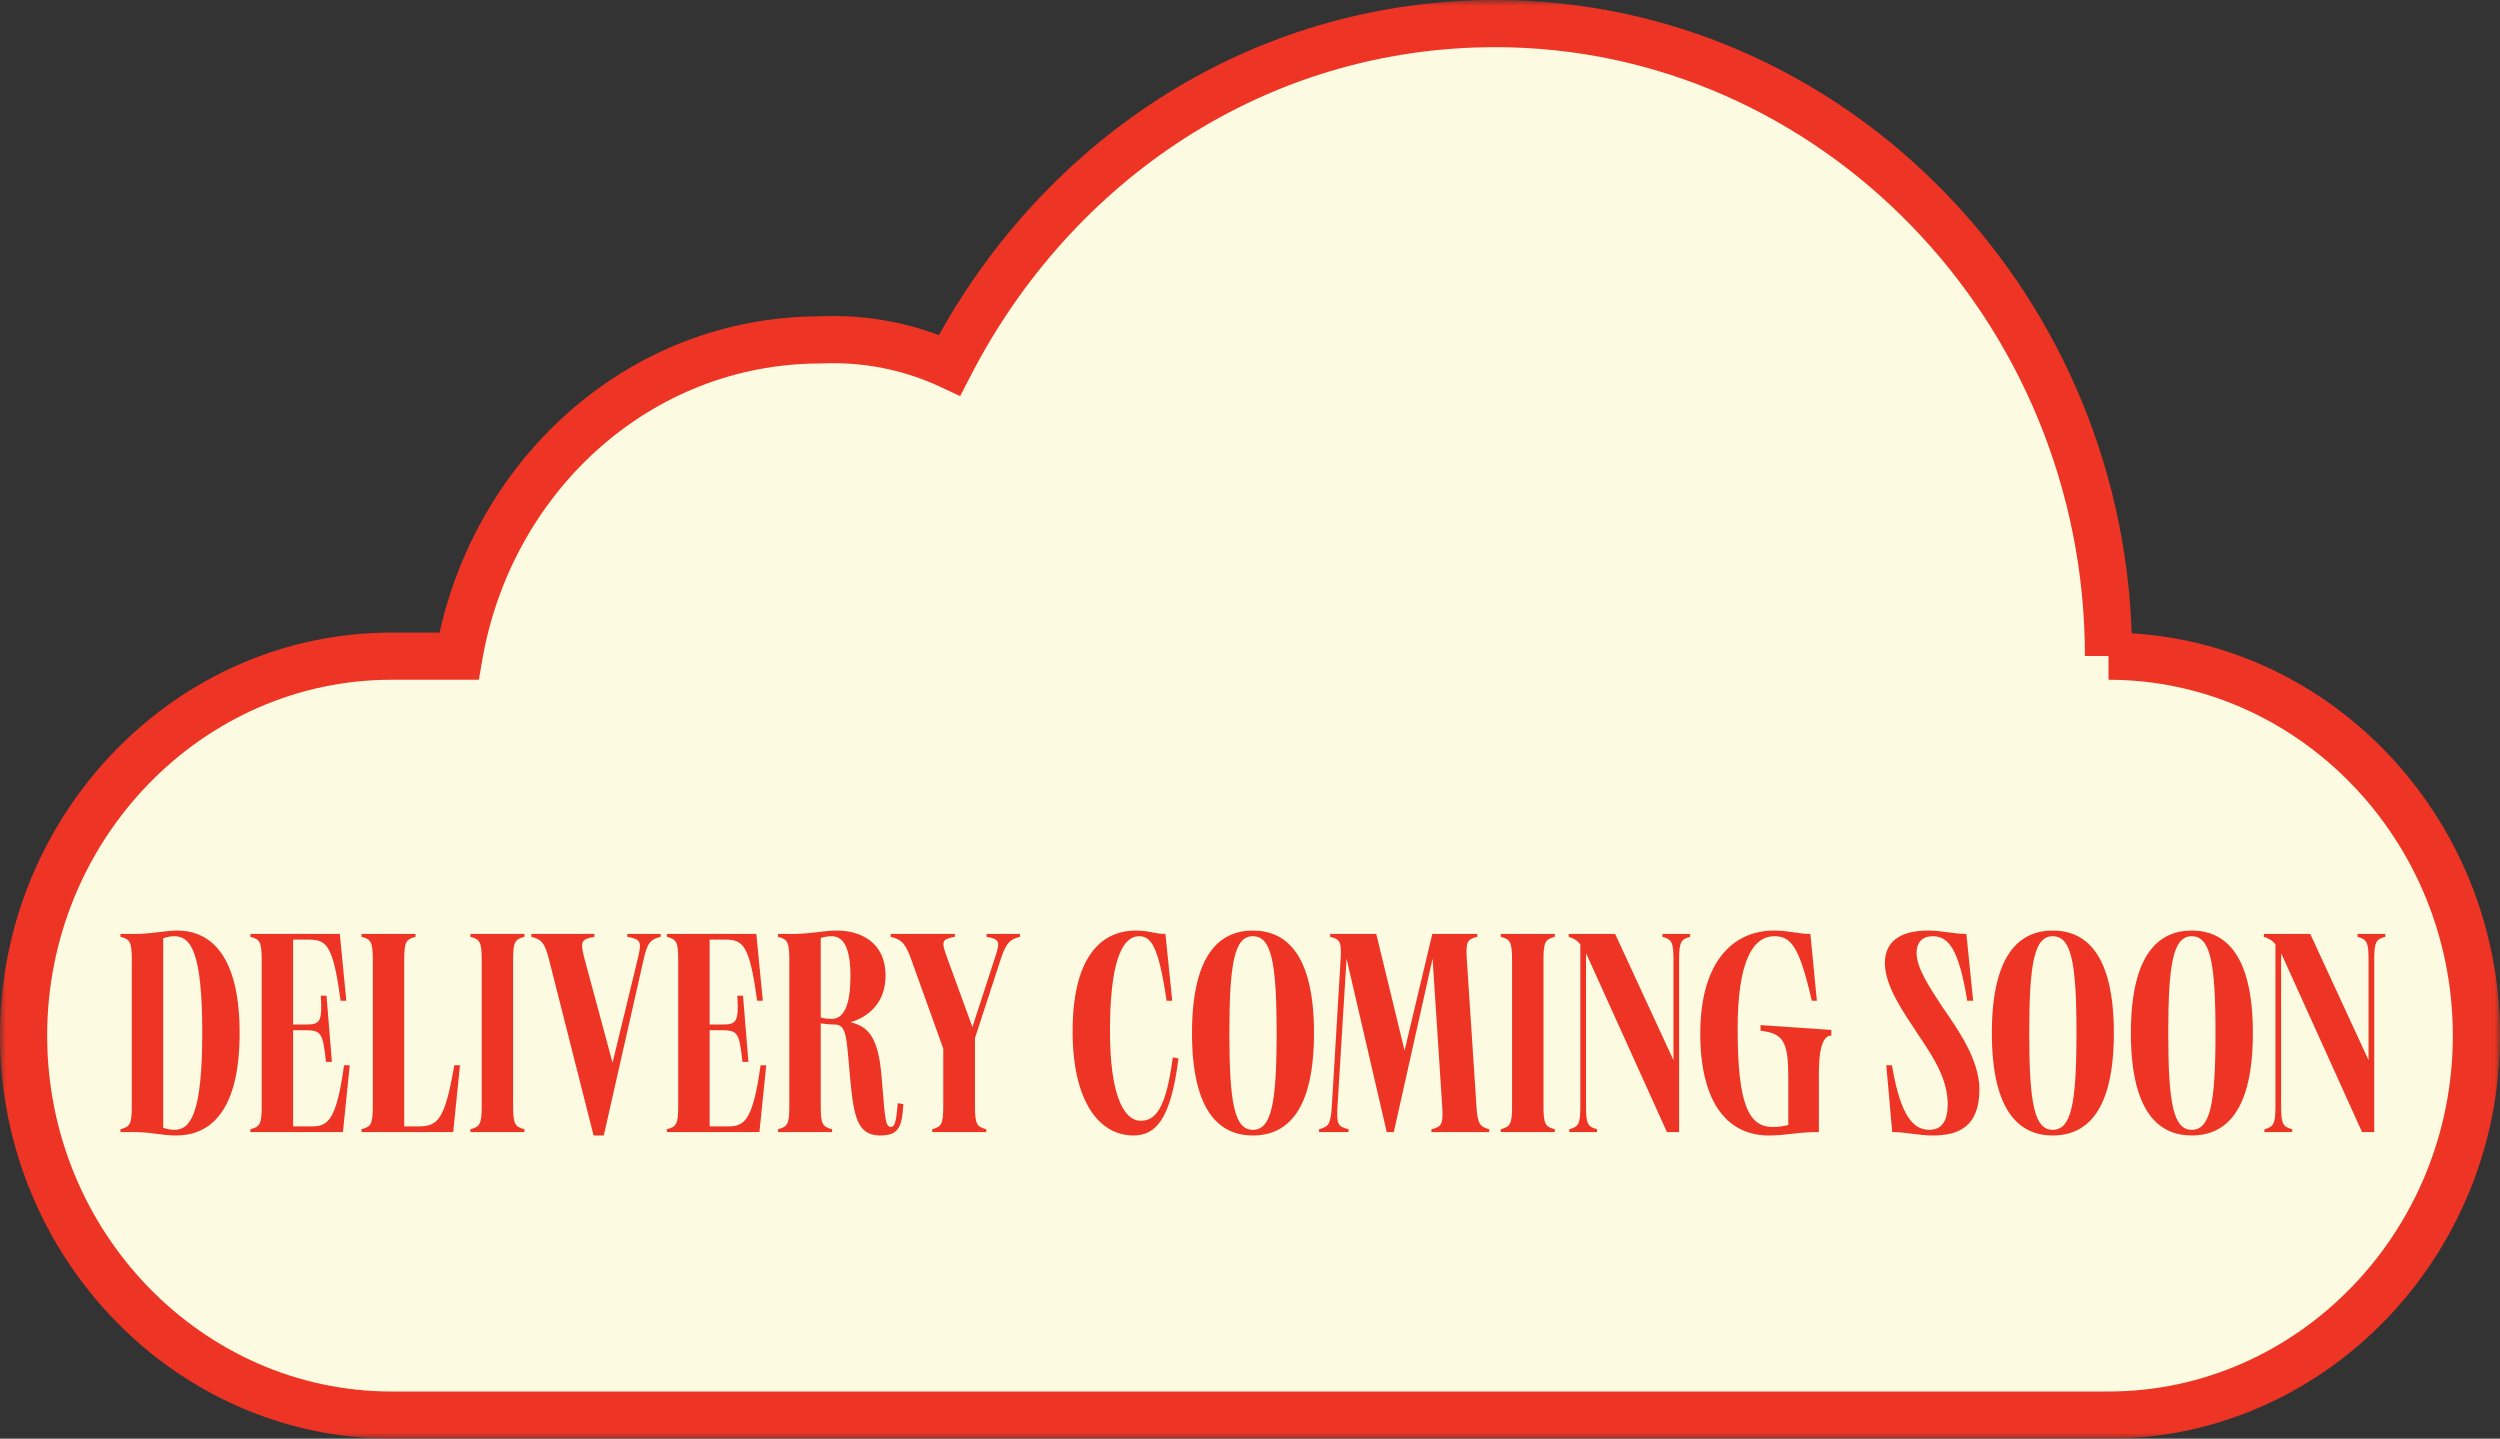<svg width="212" height="122" viewBox="0 0 212 122" fill="none" xmlns="http://www.w3.org/2000/svg">
<rect x="0" y="0" width="212" height="122" fill="#333333" stroke="none"/>
<mask id="path-1-outside-1_1105_313" maskUnits="userSpaceOnUse" x="0" y="0" width="212" height="122" fill="black">
<rect fill="white" width="212" height="122"/>
<path d="M178.801 55.631C178.801 26.137 155.399 2 126.808 2C106.522 2 89.364 13.798 80.525 30.964C77.157 29.395 73.387 28.655 69.599 28.822C53.993 28.822 41.517 40.619 38.922 55.643H33.199C16.041 55.643 2 70.089 2 87.822C2 105.554 16.041 120 33.199 120H178.801C195.959 120 210 105.554 210 87.822C210 70.089 195.959 55.643 178.801 55.643"/>
</mask>
<path d="M178.801 55.631C178.801 26.137 155.399 2 126.808 2C106.522 2 89.364 13.798 80.525 30.964C77.157 29.395 73.387 28.655 69.599 28.822C53.993 28.822 41.517 40.619 38.922 55.643H33.199C16.041 55.643 2 70.089 2 87.822C2 105.554 16.041 120 33.199 120H178.801C195.959 120 210 105.554 210 87.822C210 70.089 195.959 55.643 178.801 55.643" fill="#FCFAE1"/>
<path d="M80.525 30.964L79.68 32.777L81.423 33.589L82.303 31.88L80.525 30.964ZM69.599 28.822V30.822H69.643L69.687 30.82L69.599 28.822ZM38.922 55.643V57.643H40.606L40.893 55.983L38.922 55.643ZM180.801 55.631C180.801 25.091 156.561 0 126.808 0V4C154.236 4 176.801 27.183 176.801 55.631H180.801ZM126.808 0C105.701 0 87.895 12.283 78.747 30.049L82.303 31.88C90.834 15.313 107.342 4 126.808 4V0ZM81.37 29.151C77.704 27.443 73.614 26.643 69.512 26.823L69.687 30.82C73.161 30.667 76.61 31.346 79.68 32.777L81.37 29.151ZM69.599 26.822C52.917 26.822 39.693 39.425 36.951 55.303L40.893 55.983C43.34 41.813 55.07 30.822 69.599 30.822V26.822ZM38.922 53.643H33.199V57.643H38.922V53.643ZM33.199 53.643C14.88 53.643 0 69.042 0 87.822H4C4 71.136 17.202 57.643 33.199 57.643V53.643ZM0 87.822C0 106.601 14.88 122 33.199 122V118C17.202 118 4 104.507 4 87.822H0ZM33.199 122H178.801V118H33.199V122ZM178.801 122C197.12 122 212 106.601 212 87.822H208C208 104.507 194.798 118 178.801 118V122ZM212 87.822C212 69.042 197.12 53.643 178.801 53.643V57.643C194.798 57.643 208 71.136 208 87.822H212Z" fill="#EE3424" mask="url(#path-1-outside-1_1105_313)"/>
<path d="M11.488 96C13 96.024 13.72 96.288 14.944 96.288C17.488 96.288 20.32 94.68 20.32 87.6C20.32 80.52 17.488 78.912 15.04 78.912C14.008 78.912 13.048 79.176 11.488 79.2H10.216V79.44C11.008 79.656 11.176 79.848 11.176 81.384V93.816C11.176 95.352 11.008 95.544 10.216 95.76V96H11.488ZM13.84 79.56C14.2 79.44 14.488 79.392 14.776 79.392C16.144 79.392 17.152 80.616 17.152 87.6C17.152 94.512 16.12 95.808 14.8 95.808C14.488 95.808 14.248 95.76 13.84 95.64V79.56ZM29.176 90.336C28.528 95.016 27.808 95.52 26.44 95.52H24.856V87.36H25.864C27.256 87.36 27.376 87.6 27.64 90.048H28.144L27.688 84.432H27.208C27.328 86.64 27.16 86.88 25.936 86.88H24.856V79.68H26.176C27.736 79.68 28.24 80.184 28.888 84.864H29.368L28.816 79.2H21.232V79.44C22.024 79.656 22.192 79.848 22.192 81.384V93.816C22.192 95.352 22.024 95.544 21.232 95.76V96H29.08L29.656 90.336H29.176ZM38.526 90.336C37.71 95.016 37.134 95.52 35.43 95.52H34.278V81.384C34.278 79.848 34.446 79.656 35.238 79.44V79.2H30.654V79.44C31.446 79.656 31.614 79.848 31.614 81.384V93.816C31.614 95.352 31.446 95.544 30.654 95.76V96H38.43L39.006 90.336H38.526ZM40.848 93.816C40.848 95.352 40.68 95.544 39.888 95.76V96H44.472V95.76C43.68 95.544 43.512 95.352 43.512 93.816V81.384C43.512 79.848 43.68 79.656 44.472 79.44V79.2H39.888V79.44C40.68 79.656 40.848 79.848 40.848 81.384V93.816ZM54.584 81.336C54.92 79.824 55.232 79.656 56.024 79.44V79.2H53.192V79.44C54.344 79.656 54.44 79.824 54.08 81.312L51.944 90.12L49.568 81.312C49.184 79.824 49.256 79.656 50.408 79.44V79.2H45.056V79.44C45.848 79.656 46.16 79.824 46.544 81.312L50.336 96.288H51.2L54.584 81.336ZM64.496 90.336C63.848 95.016 63.128 95.52 61.76 95.52H60.176V87.36H61.184C62.576 87.36 62.696 87.6 62.96 90.048H63.464L63.008 84.432H62.528C62.648 86.64 62.48 86.88 61.256 86.88H60.176V79.68H61.496C63.056 79.68 63.56 80.184 64.208 84.864H64.688L64.136 79.2H56.552V79.44C57.344 79.656 57.512 79.848 57.512 81.384V93.816C57.512 95.352 57.344 95.544 56.552 95.76V96H64.4L64.976 90.336H64.496ZM76.126 93.552C76.006 95.16 75.862 95.568 75.55 95.568C75.022 95.568 75.046 94.584 74.758 91.296C74.494 88.08 73.702 87.048 72.118 86.688C73.606 86.256 75.094 85.056 75.094 82.752C75.094 79.8 72.838 78.912 70.99 78.912C69.814 78.912 68.974 79.176 67.246 79.2H65.974V79.44C66.766 79.656 66.934 79.848 66.934 81.384V93.816C66.934 95.352 66.766 95.544 65.974 95.76V96H70.558V95.76C69.766 95.544 69.598 95.352 69.598 93.816V86.784C70.102 86.856 70.366 86.88 70.798 86.88C71.83 86.88 71.782 88.056 72.094 91.464C72.406 94.872 72.766 96.288 74.662 96.288C76.294 96.288 76.486 95.448 76.606 93.624L76.126 93.552ZM69.598 79.536C69.958 79.44 70.174 79.392 70.534 79.392C71.518 79.392 72.118 80.352 72.118 82.776C72.118 84.888 71.71 86.4 70.534 86.4C70.174 86.4 69.934 86.376 69.598 86.28V79.536ZM86.493 79.2H83.661V79.44C84.789 79.656 84.837 79.824 84.357 81.264L82.461 87.096L80.325 81.24C79.797 79.8 79.845 79.656 80.973 79.44V79.2H75.525V79.44C76.317 79.656 76.701 79.8 77.229 81.24L79.989 88.92V93.816C79.989 95.352 79.821 95.544 79.053 95.76V96H83.637V95.76C82.845 95.544 82.677 95.352 82.677 93.816V88.032L84.885 81.264C85.365 79.824 85.725 79.656 86.493 79.44V79.2ZM90.957 87.456C90.957 93.456 93.237 96.288 96.117 96.288C98.013 96.288 99.285 94.92 99.933 89.76L99.453 89.664C98.877 94.104 97.941 95.04 96.741 95.04C95.253 95.04 94.125 92.76 94.125 87.432C94.125 81.84 95.061 79.392 96.597 79.392C97.605 79.392 98.253 80.232 98.925 84.864H99.405L98.829 79.2C97.917 79.2 97.437 78.912 96.333 78.912C93.189 78.912 90.957 81.408 90.957 87.456ZM106.242 96.288C109.098 96.288 111.426 94.272 111.426 87.6C111.426 80.928 109.074 78.912 106.242 78.912C103.41 78.912 101.082 80.952 101.082 87.6C101.082 94.248 103.41 96.288 106.242 96.288ZM106.242 95.808C104.706 95.808 104.25 93.648 104.25 87.6C104.25 81.576 104.706 79.392 106.242 79.392C107.802 79.392 108.258 81.552 108.258 87.6C108.258 93.648 107.802 95.808 106.242 95.808ZM118.195 96L121.483 81.288L122.299 93.816C122.395 95.352 122.251 95.544 121.387 95.76V96H126.283V95.76C125.515 95.544 125.299 95.352 125.203 93.816L124.387 81.384C124.291 79.848 124.411 79.656 125.275 79.44V79.2H121.459L119.107 89.088L116.707 79.2H112.795V79.44C113.635 79.656 113.779 79.848 113.683 81.384L112.939 93.816C112.843 95.352 112.651 95.544 111.859 95.76V96H114.355V95.76C113.467 95.544 113.323 95.352 113.419 93.816L114.187 81.288L117.595 96H118.195ZM128.223 93.816C128.223 95.352 128.055 95.544 127.263 95.76V96H131.847V95.76C131.055 95.544 130.887 95.352 130.887 93.816V81.384C130.887 79.848 131.055 79.656 131.847 79.44V79.2H127.263V79.44C128.055 79.656 128.223 79.848 128.223 81.384V93.816ZM143.325 79.2H140.973V79.44C141.741 79.656 141.909 79.848 141.909 81.384V89.904L136.965 79.2H133.029V79.44C133.413 79.584 133.701 79.68 134.013 80.088V93.816C134.013 95.352 133.845 95.544 133.077 95.76V96H135.429V95.76C134.661 95.544 134.493 95.352 134.493 93.816V80.856C134.541 80.952 134.613 81.072 134.661 81.192L141.357 96H142.389V81.384C142.389 79.848 142.557 79.656 143.325 79.44V79.2ZM144.184 87.648C144.184 93.912 146.8 96.288 149.968 96.288C151.576 96.288 152.296 96 154.24 96V91.392C154.24 90.192 154.24 87.816 155.296 87.816V87.336L149.296 86.928V87.408C151.24 87.624 151.648 88.344 151.648 91.392V95.4C151.24 95.496 150.904 95.568 150.328 95.568C148.288 95.568 147.352 93.672 147.352 87.24C147.352 81.6 148.6 79.392 150.472 79.392C151.864 79.392 152.584 80.232 153.64 84.864H154.072L153.52 79.2C152.464 79.2 151.72 78.912 150.424 78.912C147.064 78.912 144.184 81.432 144.184 87.648ZM160.461 96C161.637 96 162.645 96.288 163.917 96.288C166.149 96.288 167.853 95.496 167.853 92.376C167.853 89.832 165.957 87.192 164.733 85.416C163.725 83.856 162.525 82.152 162.525 80.808C162.525 79.872 163.053 79.392 163.893 79.392C165.189 79.392 166.101 80.376 166.821 84.864H167.325L166.749 79.2C165.717 79.2 164.661 78.912 163.485 78.912C161.517 78.912 159.837 79.584 159.837 81.672C159.837 83.664 161.493 85.944 162.669 87.744C163.965 89.664 165.165 91.512 165.165 93.624C165.165 95.04 164.685 95.808 163.605 95.808C162.309 95.808 161.181 94.776 160.437 90.336H159.957L160.461 96ZM174.07 96.288C176.926 96.288 179.254 94.272 179.254 87.6C179.254 80.928 176.902 78.912 174.07 78.912C171.238 78.912 168.91 80.952 168.91 87.6C168.91 94.248 171.238 96.288 174.07 96.288ZM174.07 95.808C172.534 95.808 172.078 93.648 172.078 87.6C172.078 81.576 172.534 79.392 174.07 79.392C175.63 79.392 176.086 81.552 176.086 87.6C176.086 93.648 175.63 95.808 174.07 95.808ZM185.859 96.288C188.715 96.288 191.043 94.272 191.043 87.6C191.043 80.928 188.691 78.912 185.859 78.912C183.027 78.912 180.699 80.952 180.699 87.6C180.699 94.248 183.027 96.288 185.859 96.288ZM185.859 95.808C184.323 95.808 183.867 93.648 183.867 87.6C183.867 81.576 184.323 79.392 185.859 79.392C187.419 79.392 187.875 81.552 187.875 87.6C187.875 93.648 187.419 95.808 185.859 95.808ZM202.27 79.2H199.918V79.44C200.686 79.656 200.854 79.848 200.854 81.384V89.904L195.91 79.2H191.974V79.44C192.358 79.584 192.646 79.68 192.958 80.088V93.816C192.958 95.352 192.79 95.544 192.022 95.76V96H194.374V95.76C193.606 95.544 193.438 95.352 193.438 93.816V80.856C193.486 80.952 193.558 81.072 193.606 81.192L200.302 96H201.334V81.384C201.334 79.848 201.502 79.656 202.27 79.44V79.2Z" fill="#EE3424"/>
</svg>
